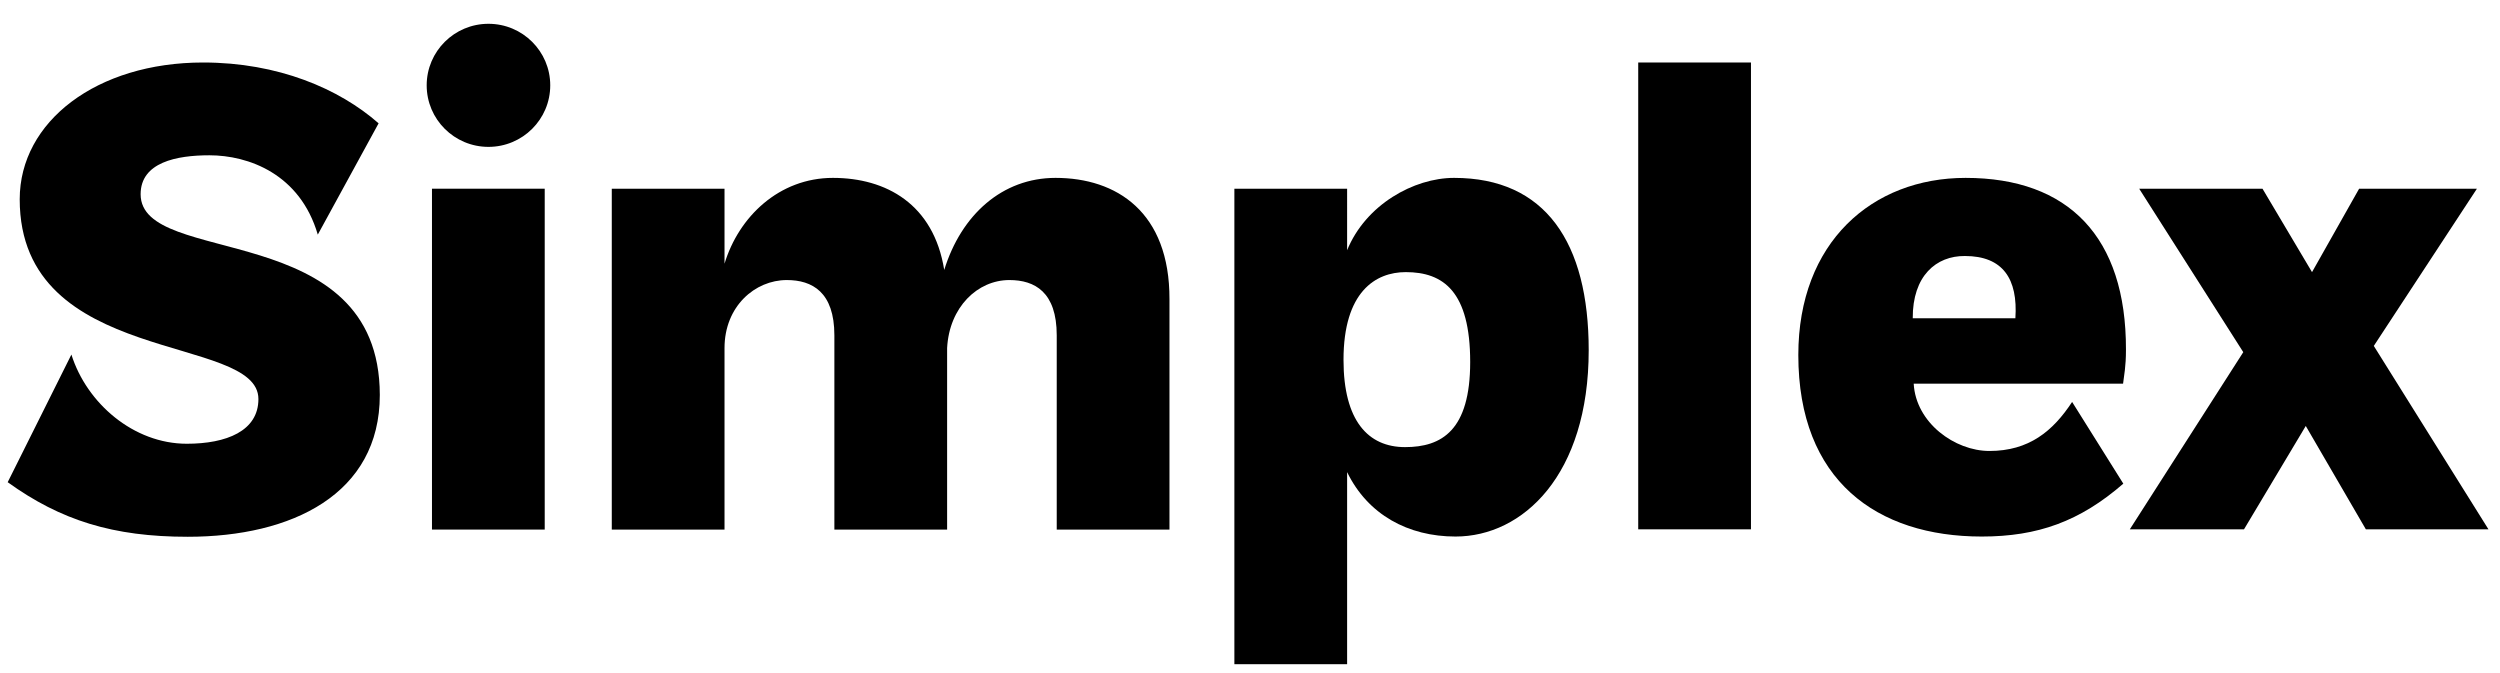 <?xml version="1.0" encoding="UTF-8"?> <!-- Generator: Adobe Illustrator 23.1.0, SVG Export Plug-In . SVG Version: 6.00 Build 0) --> <svg xmlns="http://www.w3.org/2000/svg" xmlns:xlink="http://www.w3.org/1999/xlink" id="Layer_1" x="0px" y="0px" viewBox="0 0 104 28" style="enable-background:new 0 0 104 28;" xml:space="preserve"> <style type="text/css"> .st0{fill:#FFFFFF;} .st1{fill:#FFDB6D;stroke:#FFDB6D;stroke-width:0.496;stroke-linecap:round;stroke-miterlimit:10;} .st2{fill:#EA6F9F;} .st3{fill:#1D1E1C;stroke:#1D1E1C;stroke-width:0.5;stroke-linecap:round;stroke-linejoin:round;stroke-miterlimit:10;} .st4{fill:none;stroke:#1D1E1C;stroke-width:0.5;stroke-linecap:round;stroke-linejoin:round;stroke-miterlimit:10;} .st5{fill:#D4B8D8;} .st6{fill:#1D1E1C;} .st7{fill:none;stroke:#1D1E1C;stroke-width:0.543;stroke-linecap:round;stroke-linejoin:round;stroke-miterlimit:10;} .st8{fill:none;stroke:#13100D;stroke-width:0.476;stroke-linecap:round;stroke-linejoin:round;stroke-miterlimit:10;} .st9{fill:#84A9BC;} .st10{fill:#13100D;} .st11{fill:none;stroke:#13100D;stroke-width:0.5;stroke-linecap:round;stroke-linejoin:round;stroke-miterlimit:10;} .st12{fill:#EF8F06;stroke:#EF8F06;stroke-width:0.561;stroke-linecap:round;stroke-linejoin:round;stroke-miterlimit:10;} .st13{fill:#009540;stroke:#009540;stroke-width:0.394;stroke-linecap:round;stroke-linejoin:round;stroke-miterlimit:10;} .st14{fill:url(#);} .st15{stroke:#13100D;stroke-width:0.5;stroke-linecap:round;stroke-linejoin:round;stroke-miterlimit:10;} .st16{fill:#FFFFFF;stroke:#13100D;stroke-width:0.5;stroke-linecap:round;stroke-linejoin:round;stroke-miterlimit:10;} .st17{fill:#FFFFFF;stroke:#000000;stroke-width:0.567;stroke-miterlimit:10;} .st18{fill:none;stroke:#000000;stroke-width:0.567;stroke-miterlimit:10;} .st19{fill:#F3C01F;} .st20{fill:#1D1D1B;} .st21{fill:#ED7E6E;} .st22{fill:none;stroke:#1D1E1C;stroke-linecap:round;stroke-miterlimit:10;} .st23{fill:none;stroke:#1D1E1C;stroke-width:2;stroke-linejoin:round;stroke-miterlimit:10;} </style> <g> <path d="M5.85,8.08c0-1.33,1.5-1.62,2.86-1.62c1.62,0,3.77,0.77,4.51,3.3l2.53-4.63C14.11,3.69,11.57,2.6,8.45,2.6 c-4.42,0-7.63,2.45-7.63,5.69c0,6.99,9.93,5.57,9.93,8.31c0,1.33-1.33,1.86-2.98,1.86c-2.21,0-4.16-1.68-4.8-3.71l-2.65,5.31 c2.21,1.59,4.39,2.27,7.49,2.27c4.33,0,7.99-1.77,7.99-5.9C15.79,9.02,5.85,11.15,5.85,8.08z"></path> <rect x="17.97" y="7.85" width="4.69" height="14.18"></rect> <path d="M43.91,7.4c-2.21,0-3.92,1.53-4.63,3.83c-0.44-2.74-2.42-3.83-4.63-3.83c-2.24,0-3.92,1.62-4.51,3.57V7.85h-4.69v14.18 h4.69v-7.55c0-1.74,1.27-2.83,2.59-2.83c1.06,0,1.98,0.5,1.98,2.3v8.08h4.69v-7.55c0.09-1.71,1.27-2.83,2.59-2.83 c1.06,0,1.97,0.5,1.97,2.3v8.08h4.69v-9.58C48.66,8.82,46.45,7.4,43.91,7.4z"></path> <path d="M60.49,7.4c-1.68,0-3.68,1.12-4.45,3.01V7.85h-4.69v19.78h4.69v-7.99c0.86,1.77,2.54,2.68,4.51,2.68 c2.8,0,5.54-2.56,5.54-7.75C66.09,10.09,64.29,7.4,60.49,7.4z M58.45,18.6c-1.53,0-2.56-1.09-2.56-3.63c0-2.83,1.33-3.65,2.59-3.65 c1.56,0,2.68,0.8,2.68,3.74C61.16,17.9,59.98,18.6,58.45,18.6z"></path> <rect x="68.15" y="2.6" width="4.69" height="19.42"></rect> <path d="M88.44,14.54c0.01-4.68-2.39-7.14-6.67-7.14c-3.89,0-6.96,2.68-6.96,7.37c0,5.22,3.27,7.55,7.63,7.55 c2.33,0,4.08-0.63,5.89-2.2l-2.13-3.4c-0.8,1.22-1.8,2.04-3.44,2.04c-1.44,0-3.06-1.17-3.15-2.8h8.71 C88.36,15.6,88.44,15.28,88.44,14.54z M83.84,13.24h-4.27c-0.01-1.77,0.98-2.6,2.17-2.59C83.32,10.65,83.95,11.6,83.84,13.24z"></path> <polygon points="98.75,14.39 103.04,7.85 98.14,7.85 96.18,11.32 94.12,7.85 88.99,7.85 93.32,14.65 88.6,22.02 93.35,22.02 95.92,17.72 98.42,22.02 103.52,22.02 "></polygon> <ellipse cx="20.32" cy="3.55" rx="2.57" ry="2.56"></ellipse> </g> </svg> 